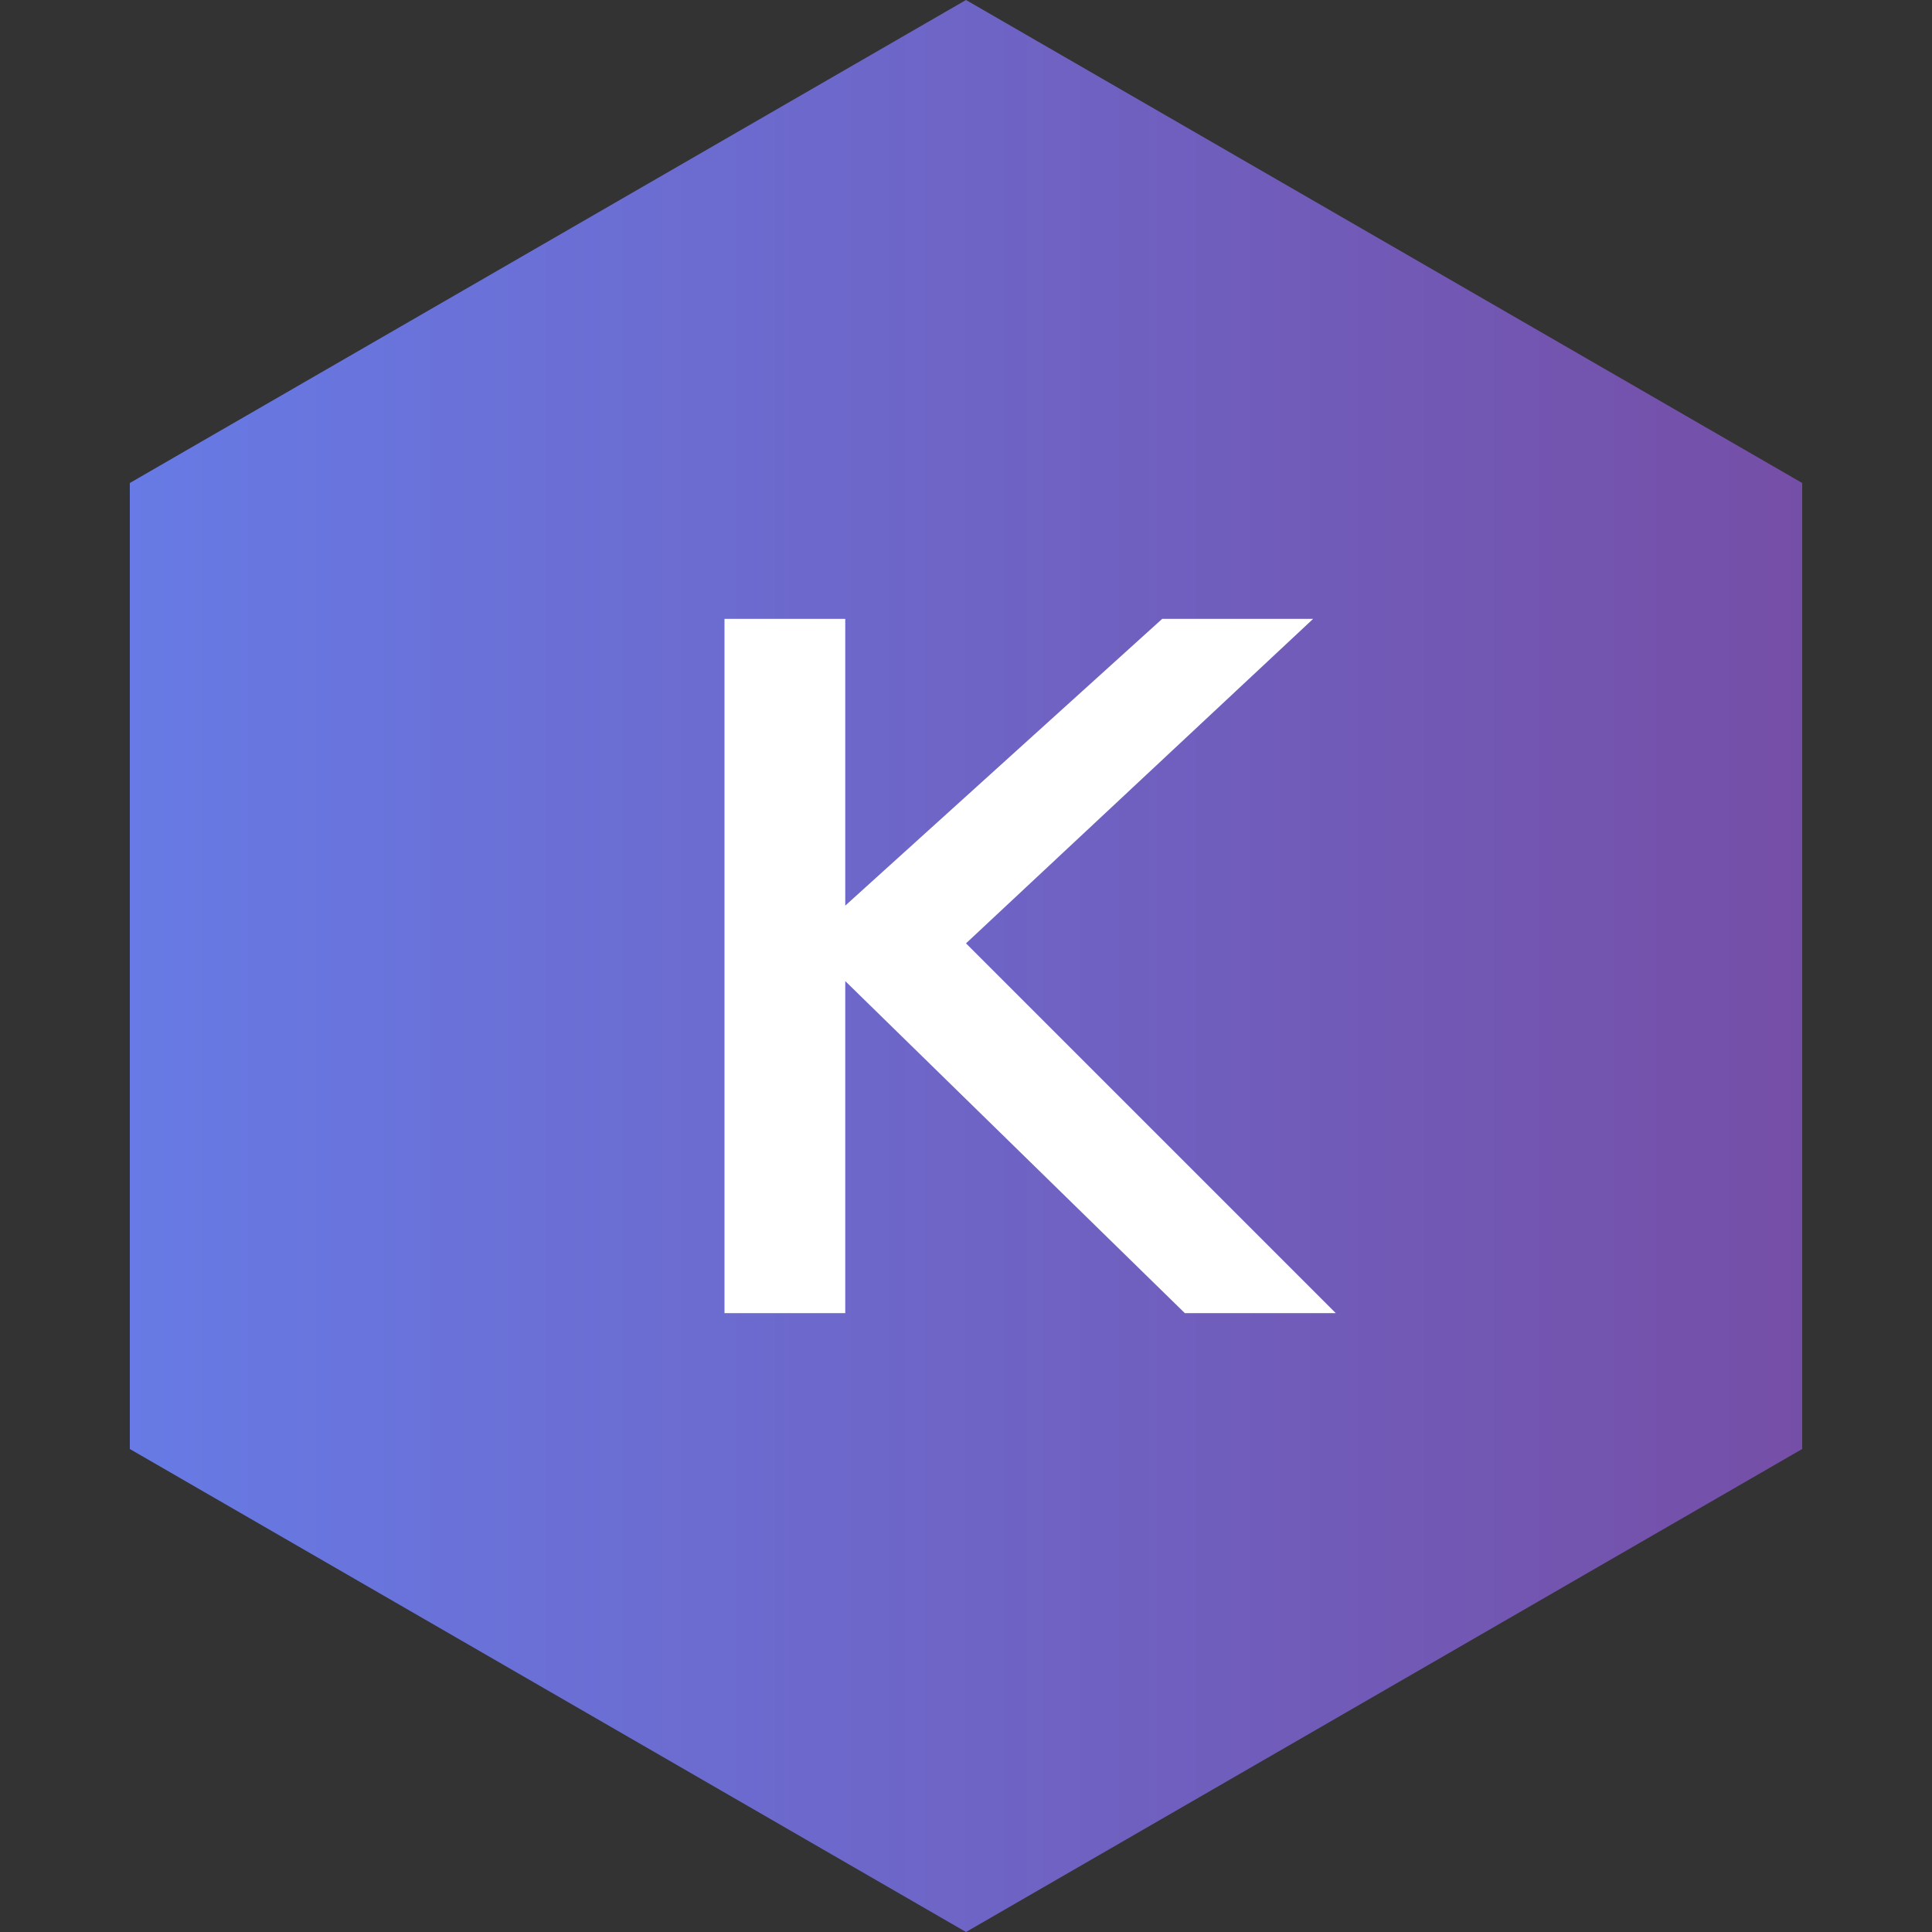 <svg version="1.2" xmlns="http://www.w3.org/2000/svg" viewBox="0 0 256 256" width="256" height="256">
	<rect x="0" y="0" width="256" height="256" fill="#333333" stroke="none"/>
	<title>logo-hexagon</title>
	<defs>
		<linearGradient id="g1" x2="1" gradientUnits="userSpaceOnUse" gradientTransform="matrix(256,0,0,256,0,0)">
			<stop offset="0" stop-color="#667eea"/>
			<stop offset="1" stop-color="#764ba2"/>
		</linearGradient>
	</defs>
	<style>
		.hex { fill: url(#g1) } 
		.k { fill: #ffffff } 
	</style>
	<path class="hex" d="m128 0l110.8 64v128l-110.8 64-110.8-64v-128z"/>
	<path class="k" d="m96 174v-92h16v38l42-38h20l-46 43 49 49h-20l-45-44v44z"/>
</svg>